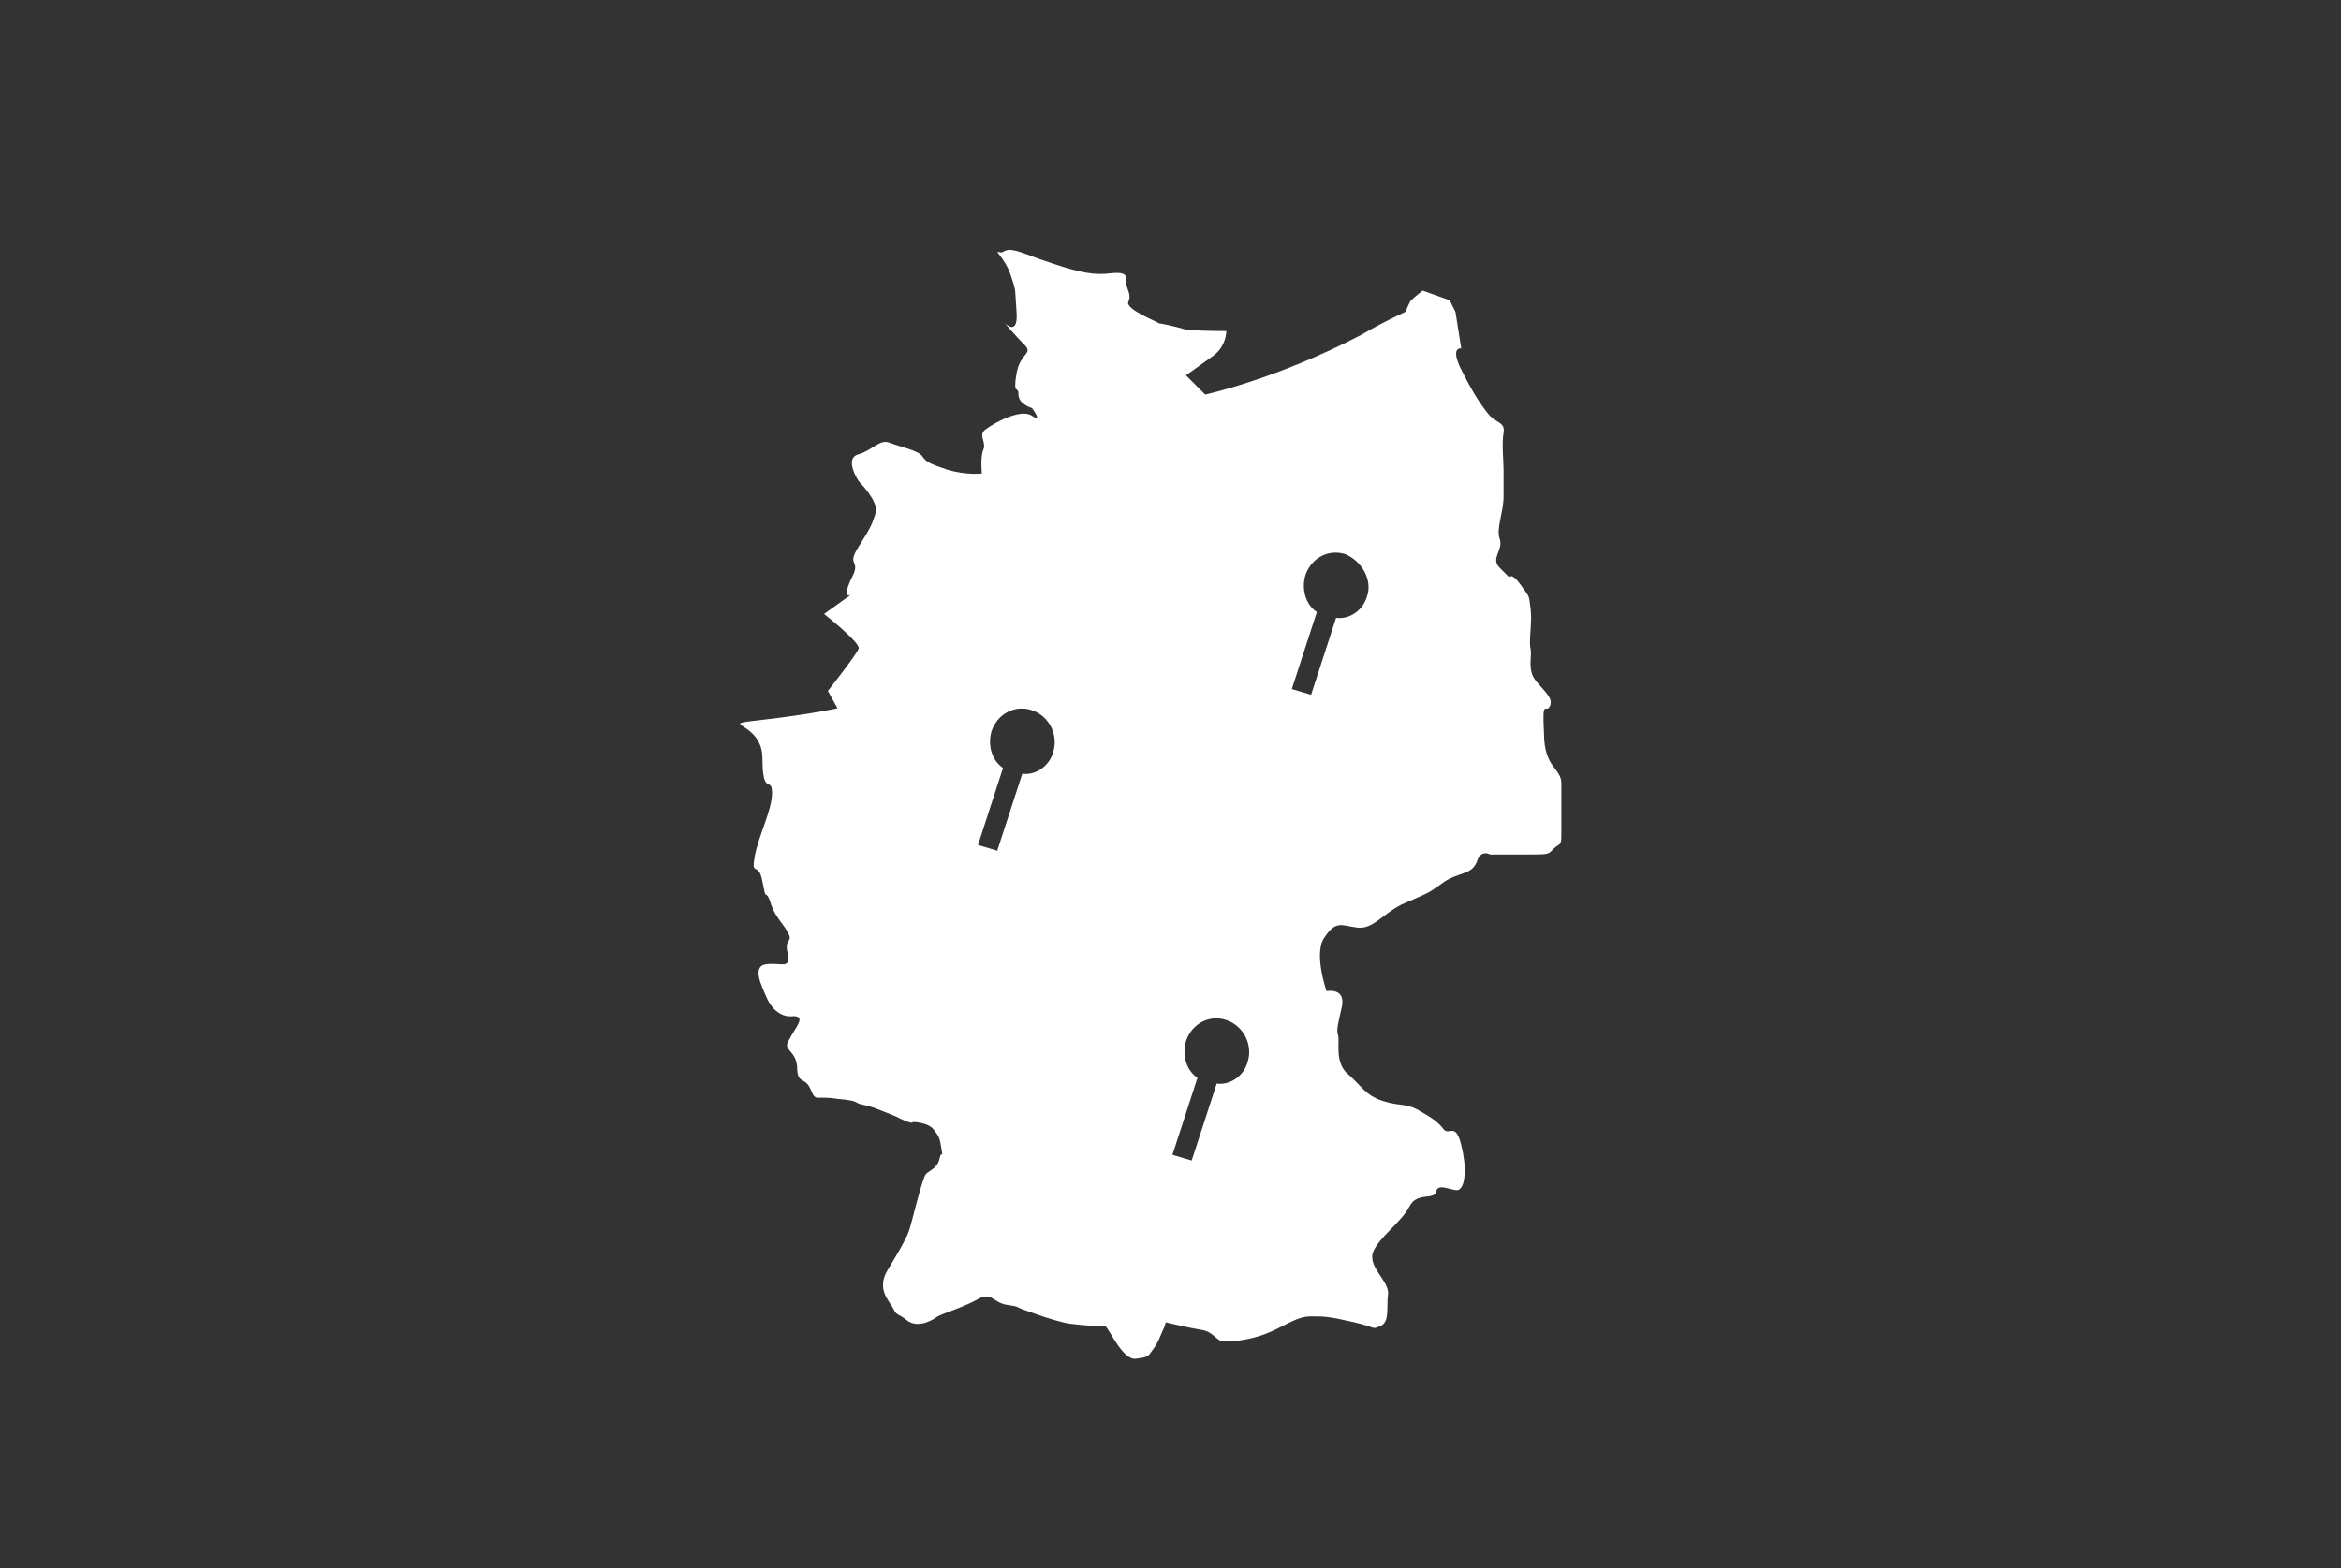 <?xml version="1.0" encoding="UTF-8"?>
<svg xmlns="http://www.w3.org/2000/svg" xmlns:xlink="http://www.w3.org/1999/xlink" version="1.1" id="CD_Bestellen" x="0px" y="0px" width="100px" height="67px" viewBox="0 0 100 67" xml:space="preserve">
<rect x="0" y="0" width="100" height="67" fill="#333333" stroke="none"/>
<path fill="#FFFFFF" d="M65.954,31.334c-0.083-1.563,0.082-0.822,0.247-1.151c0.164-0.329-0.165-0.576-0.576-1.069  c-0.411-0.493-0.164-1.069-0.246-1.398c-0.083-0.329,0.082-1.151,0-1.727c-0.083-0.576,0-0.411-0.412-0.987  c-0.411-0.576-0.493-0.329-0.493-0.329s0,0-0.411-0.411c-0.411-0.412,0.164-0.74,0-1.234c-0.164-0.411,0.164-1.151,0.164-1.809  s0-0.822,0-1.151s-0.082-1.151,0-1.563c0.082-0.493-0.328-0.411-0.657-0.822s-0.658-0.905-1.151-1.892c-0.494-0.987,0-0.904,0-0.904  l-0.247-1.563l-0.247-0.494l-1.15-0.411c0,0-0.33,0.247-0.494,0.411c-0.082,0.082-0.164,0.329-0.246,0.494  c-0.329,0.164-0.904,0.411-1.892,0.987c-3.618,1.891-6.661,2.549-6.661,2.549l-0.822-0.823c0,0,0.575-0.411,1.15-0.822  c0.576-0.411,0.576-1.069,0.576-1.069s-1.563,0-1.809-0.083c-0.247-0.082-0.987-0.247-1.07-0.247  c-0.082-0.082-1.398-0.576-1.315-0.905c0.165-0.329-0.083-0.575-0.083-0.822c0-0.247,0.083-0.493-0.658-0.411  c-0.658,0.083-1.233,0-2.467-0.411c-1.233-0.411-0.658-0.247-1.398-0.493c-0.74-0.247-0.658,0.082-0.905,0  c-0.247-0.083,0.247,0.247,0.494,0.987c0.247,0.74,0.165,0.493,0.247,1.563c0.083,1.069-0.493,0.493-0.493,0.493  s0.411,0.494,0.822,0.905s-0.165,0.329-0.329,1.233c-0.164,0.987,0.083,0.494,0.083,0.905s0.576,0.576,0.576,0.576  s0.493,0.658,0,0.329c-0.494-0.329-1.645,0.329-1.974,0.576c-0.329,0.247,0,0.494-0.083,0.822c-0.165,0.329-0.082,1.069-0.082,1.069  s-0.658,0.082-1.48-0.165c-0.74-0.247-0.904-0.329-1.069-0.576s-0.987-0.411-1.398-0.576c-0.411-0.165-0.74,0.329-1.315,0.494  c-0.658,0.165,0,1.151,0,1.151s0.822,0.822,0.74,1.315c-0.165,0.494-0.165,0.576-0.74,1.48s0.165,0.493-0.329,1.398  c-0.411,0.905,0,0.658,0,0.658l-1.151,0.823c0,0,1.563,1.233,1.48,1.48c-0.083,0.247-1.316,1.81-1.316,1.81l0.411,0.74  c0,0-1.069,0.247-3.207,0.494s0,0,0,1.645c0,1.645,0.411,0.74,0.411,1.48c0,0.74-0.576,1.809-0.74,2.714  c-0.165,0.904,0.165,0.164,0.329,1.068c0.165,0.822,0.082,0.411,0.247,0.658c0.165,0.328,0.082,0.493,0.658,1.233  c0.576,0.822,0,0.411,0.165,1.151s-0.247,0.411-0.904,0.493c-0.658,0.083-0.165,0.987,0,1.397c0.164,0.412,0.575,0.905,1.151,0.823  c0.575,0,0.082,0.493-0.165,0.987c-0.329,0.492,0.247,0.41,0.329,1.15c0,0.822,0.329,0.412,0.576,0.987s0.165,0.247,1.151,0.411  c0.987,0.082,0.658,0.164,1.069,0.246s0.576,0.165,1.398,0.494c0.822,0.411,0.74,0.246,0.74,0.246s0.658,0,0.904,0.33  c0.247,0.328,0.247,0.328,0.329,0.822c0.082,0.492,0,0-0.082,0.41c-0.083,0.412-0.412,0.494-0.576,0.658  c-0.165,0.164-0.576,1.974-0.74,2.467c-0.165,0.412-0.411,0.822-0.905,1.645c-0.493,0.822,0.083,1.316,0.247,1.646  c0.165,0.329,0.165,0.165,0.576,0.493c0.411,0.329,0.987,0.082,1.316-0.164c0.329-0.164,1.151-0.412,1.727-0.74  c0.576-0.329,0.658,0.164,1.233,0.246s0.329,0.082,0.822,0.247c0.494,0.165,0.658,0.247,1.234,0.411s0.658,0.164,1.645,0.246  c0.247,0,0.411,0,0.494,0l0,0c0.165,0.083,0.74,1.48,1.315,1.398c0.576-0.082,0.494-0.082,0.74-0.41  c0.247-0.33,0.329-0.658,0.494-0.988c0-0.082,0.082-0.164,0-0.164c0.329,0.082,1.069,0.247,1.563,0.329  c0.575,0.083,0.657,0.575,1.068,0.493c0.411,0,1.151-0.082,1.892-0.41c0.74-0.33,1.151-0.658,1.728-0.658  c0.575,0,0.739,0,1.809,0.246c1.069,0.247,0.74,0.329,1.151,0.164c0.411-0.164,0.247-0.822,0.329-1.397  c0-0.575-0.822-1.069-0.658-1.728c0.247-0.657,1.233-1.314,1.563-1.973s1.069-0.247,1.151-0.658s0.822,0.082,0.987-0.082  c0.246-0.164,0.328-0.904,0.082-1.892c-0.247-0.987-0.494-0.411-0.74-0.657c-0.247-0.33-0.494-0.494-1.069-0.823  s-0.822-0.165-1.563-0.411s-0.904-0.658-1.479-1.151c-0.576-0.493-0.33-1.397-0.412-1.645s0-0.493,0.164-1.233  c0.165-0.822-0.657-0.658-0.657-0.658s-0.575-1.645-0.082-2.303c0.493-0.74,0.739-0.493,1.397-0.411  c0.658,0.083,1.069-0.575,1.892-0.987c0.905-0.41,1.069-0.41,1.728-0.904c0.658-0.493,1.233-0.328,1.48-0.904  c0.164-0.576,0.575-0.329,0.575-0.329s0.411,0,1.479,0c1.07,0,0.987,0,1.234-0.247c0.246-0.246,0.328-0.082,0.328-0.575  s0-0.74,0-1.069c0-0.328,0-0.493,0-1.151C66.694,32.814,65.954,32.814,65.954,31.334z M44.983,32.156  c-0.164,0.576-0.74,0.987-1.315,0.905l-1.069,3.289l-0.822-0.246l1.069-3.29c-0.493-0.329-0.658-0.987-0.493-1.563  c0.247-0.74,0.987-1.151,1.727-0.904C44.819,30.594,45.23,31.416,44.983,32.156z M53.289,45.396  c-0.164,0.576-0.74,0.986-1.315,0.904l-1.069,3.289l-0.822-0.246l1.069-3.289c-0.493-0.33-0.658-0.987-0.493-1.563  c0.246-0.74,0.986-1.152,1.727-0.904C53.125,43.834,53.536,44.656,53.289,45.396z M58.389,25.495  c-0.165,0.576-0.74,0.987-1.316,0.905l-1.068,3.289l-0.823-0.247l1.069-3.29c-0.493-0.329-0.658-0.987-0.493-1.563  c0.247-0.74,0.986-1.151,1.727-0.904C58.224,24.015,58.635,24.837,58.389,25.495z"></path>
</svg>
